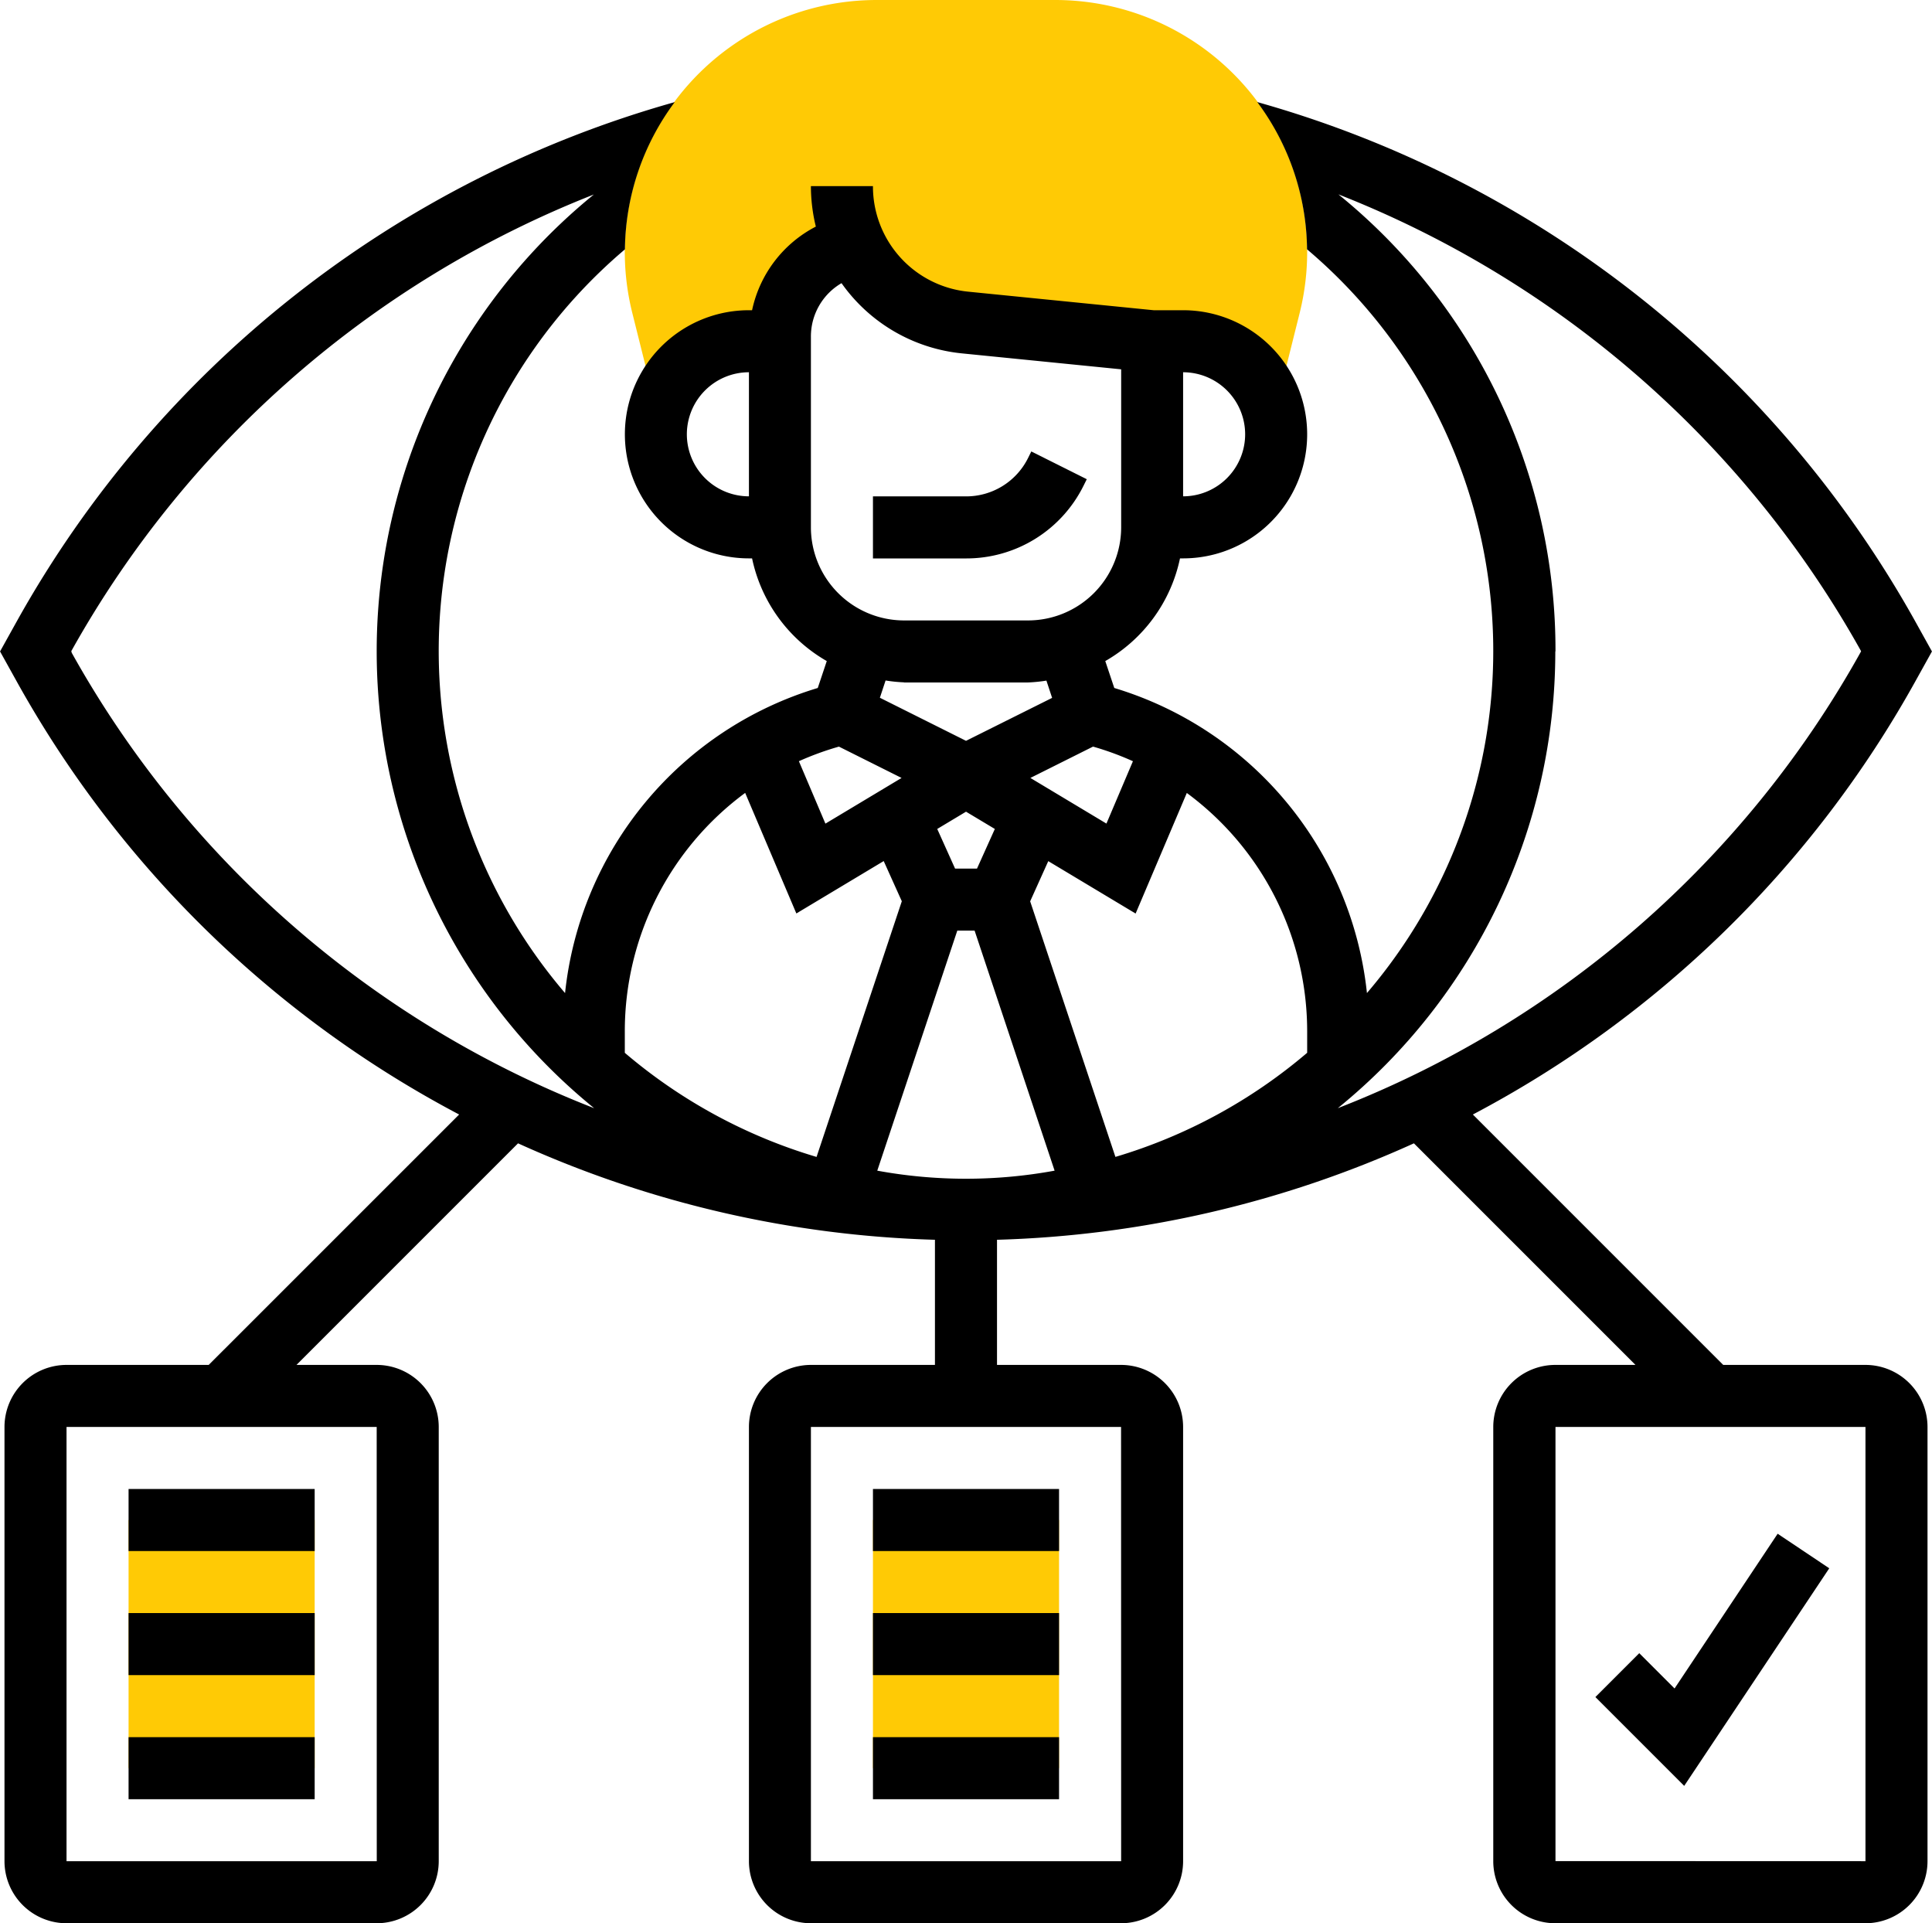 <svg xmlns="http://www.w3.org/2000/svg" width="78.318" height="77.953" viewBox="0 0 78.318 77.953">
    <defs>
        <style>
            .prefix__cls-1{fill:#ffca05}
        </style>
    </defs>
    <g id="prefix__Group_197" data-name="Group 197">
        <g id="prefix__Group_193" data-name="Group 193" transform="translate(25.328)">
            <path id="prefix__Path_518" d="M185.448 8h-7.235a10.211 10.211 0 0 0-9.908 12.69l.917 3.671h.261a3.76 3.76 0 0 1 3.546-2.531h1.257v-.184a3.772 3.772 0 0 1 2.085-3.373l.915-.458-.014-.067a5.546 5.546 0 0 0 4.533 3.324l7.569.757h1.257a3.76 3.76 0 0 1 3.546 2.531h.262l.917-3.67A10.212 10.212 0 0 0 185.448 8z" class="prefix__cls-1" data-name="Path 518" transform="translate(-168 -8)"/>
        </g>
        <g id="prefix__Group_194" data-name="Group 194" transform="translate(35.387 61.608)">
            <path id="prefix__Path_519" d="M232 400h7.544v10.058H232z" class="prefix__cls-1" data-name="Path 519" transform="translate(-232 -400)"/>
        </g>
        <g id="prefix__Group_195" data-name="Group 195" transform="translate(5.212 61.608)">
            <path id="prefix__Path_520" d="M40 400h7.544v10.058H40z" class="prefix__cls-1" data-name="Path 520" transform="translate(-40 -400)"/>
        </g>
        <g id="prefix__Group_196" data-name="Group 196" transform="translate(0 4.137)">
            <path id="prefix__Path_521" d="M240.536 125.807l.132-.265-2.249-1.125-.132.267a2.8 2.8 0 0 1-2.515 1.554H232v2.515h3.772a5.3 5.3 0 0 0 4.764-2.946z" data-name="Path 521" transform="translate(-196.613 -110.256)"/>
            <path id="prefix__Path_522" d="M232 456h7.544v2.515H232z" data-name="Path 522" transform="translate(-196.613 -389.727)"/>
            <path id="prefix__Path_523" d="M232 424h7.544v2.515H232z" data-name="Path 523" transform="translate(-196.613 -362.757)"/>
            <path id="prefix__Path_524" d="M232 392h7.544v2.515H232z" data-name="Path 524" transform="translate(-196.613 -335.786)"/>
            <path id="prefix__Path_525" d="M82.461 85.505h-5.766L66.546 75.356a43.957 43.957 0 0 0 17.91-17.509l.7-1.26-.7-1.26a44.231 44.231 0 0 0-26.65-21.007 10.148 10.148 0 0 1 2.018 5.968 21.33 21.33 0 0 1 2.428 30.145A14.508 14.508 0 0 0 52.01 58.068l-.365-1.091a6.282 6.282 0 0 0 3.029-4.162h.126a5.029 5.029 0 0 0 0-10.058h-1.192l-7.508-.751a4.286 4.286 0 0 1-3.873-4.279h-2.515a6.911 6.911 0 0 0 .2 1.64 4.984 4.984 0 0 0-2.585 3.39H37.2a5.029 5.029 0 0 0 0 10.058h.127a6.286 6.286 0 0 0 3.028 4.162l-.365 1.091a14.5 14.5 0 0 0-10.244 12.366 21.328 21.328 0 0 1 2.427-30.144 10.148 10.148 0 0 1 2.018-5.968A44.227 44.227 0 0 0 7.542 55.328l-.7 1.259.7 1.26a43.965 43.965 0 0 0 17.91 17.509L15.3 85.505H9.537a2.517 2.517 0 0 0-2.515 2.515v17.6a2.517 2.517 0 0 0 2.515 2.515H22.11a2.517 2.517 0 0 0 2.515-2.515v-17.6a2.517 2.517 0 0 0-2.515-2.515h-3.251l8.981-8.981a43.914 43.914 0 0 0 16.9 3.909v5.072h-5.028A2.517 2.517 0 0 0 37.2 88.02v17.6a2.517 2.517 0 0 0 2.515 2.515h12.57a2.517 2.517 0 0 0 2.515-2.515v-17.6a2.517 2.517 0 0 0-2.515-2.515h-5.029v-5.072a43.914 43.914 0 0 0 16.9-3.909l8.981 8.981h-3.249a2.517 2.517 0 0 0-2.515 2.515v17.6a2.517 2.517 0 0 0 2.515 2.515h12.573a2.517 2.517 0 0 0 2.515-2.515v-17.6a2.517 2.517 0 0 0-2.515-2.515zM57.315 47.786A2.517 2.517 0 0 1 54.8 50.3v-5.029a2.517 2.517 0 0 1 2.515 2.515zm-22.632 0a2.517 2.517 0 0 1 2.517-2.515V50.3a2.517 2.517 0 0 1-2.517-2.514zm-12.57 57.836H9.537V88.02H22.11zm30.175 0H39.712V88.02h12.573zm7.541-33.638v.87a21.341 21.341 0 0 1-7.773 4.22L48.6 66.715l.734-1.629 3.541 2.124 2.075-4.887a12 12 0 0 1 4.879 9.661zM46 63.082l1.168.7-.723 1.606h-.889l-.723-1.606zm-.353 4.818h.7l3.244 9.732a19.927 19.927 0 0 1-7.189 0zm7.12-6.866l-1.075 2.53-3.083-1.85 2.54-1.27a11.858 11.858 0 0 1 1.618.593zM39.712 43.83a2.5 2.5 0 0 1 1.241-2.17 6.8 6.8 0 0 0 4.9 2.848l6.436.644v6.406a3.777 3.777 0 0 1-3.772 3.772h-5.033a3.777 3.777 0 0 1-3.772-3.772zm3.772 14.014h5.029a6.088 6.088 0 0 0 .746-.075l.231.7L46 60.21l-3.492-1.746.231-.7a6.088 6.088 0 0 0 .746.075zm-2.637 2.6l2.54 1.27-3.087 1.852-1.075-2.53a11.982 11.982 0 0 1 1.618-.59zm-3.8 1.876l2.075 4.887 3.541-2.124.734 1.629-3.456 10.363a21.341 21.341 0 0 1-7.773-4.22v-.87a12 12 0 0 1 4.876-9.662zm-27.3-5.7l-.02-.039.021-.039a41.736 41.736 0 0 1 21.166-18.476 23.865 23.865 0 0 0 .012 37.034A41.473 41.473 0 0 1 9.739 56.626zm60.148-.039a23.767 23.767 0 0 0-8.8-18.52 41.733 41.733 0 0 1 21.169 18.48l.02.04-.021.039A41.473 41.473 0 0 1 61.07 75.1a23.847 23.847 0 0 0 8.818-18.513zm0 49.035V88.02h12.566v17.6z" data-name="Path 525" transform="translate(-6.84 -34.32)"/>
            <path id="prefix__Path_526" d="M40 456h7.544v2.515H40z" data-name="Path 526" transform="translate(-34.788 -389.727)"/>
            <path id="prefix__Path_527" d="M40 424h7.544v2.515H40z" data-name="Path 527" transform="translate(-34.788 -362.757)"/>
            <path id="prefix__Path_528" d="M40 392h7.544v2.515H40z" data-name="Path 528" transform="translate(-34.788 -335.786)"/>
            <path id="prefix__Path_529" d="M421.553 409.829l-1.431-1.431-1.778 1.778 3.6 3.6 5.88-8.819-2.092-1.4z" data-name="Path 529" transform="translate(-353.671 -345.529)"/>
        </g>
    </g>
</svg>
